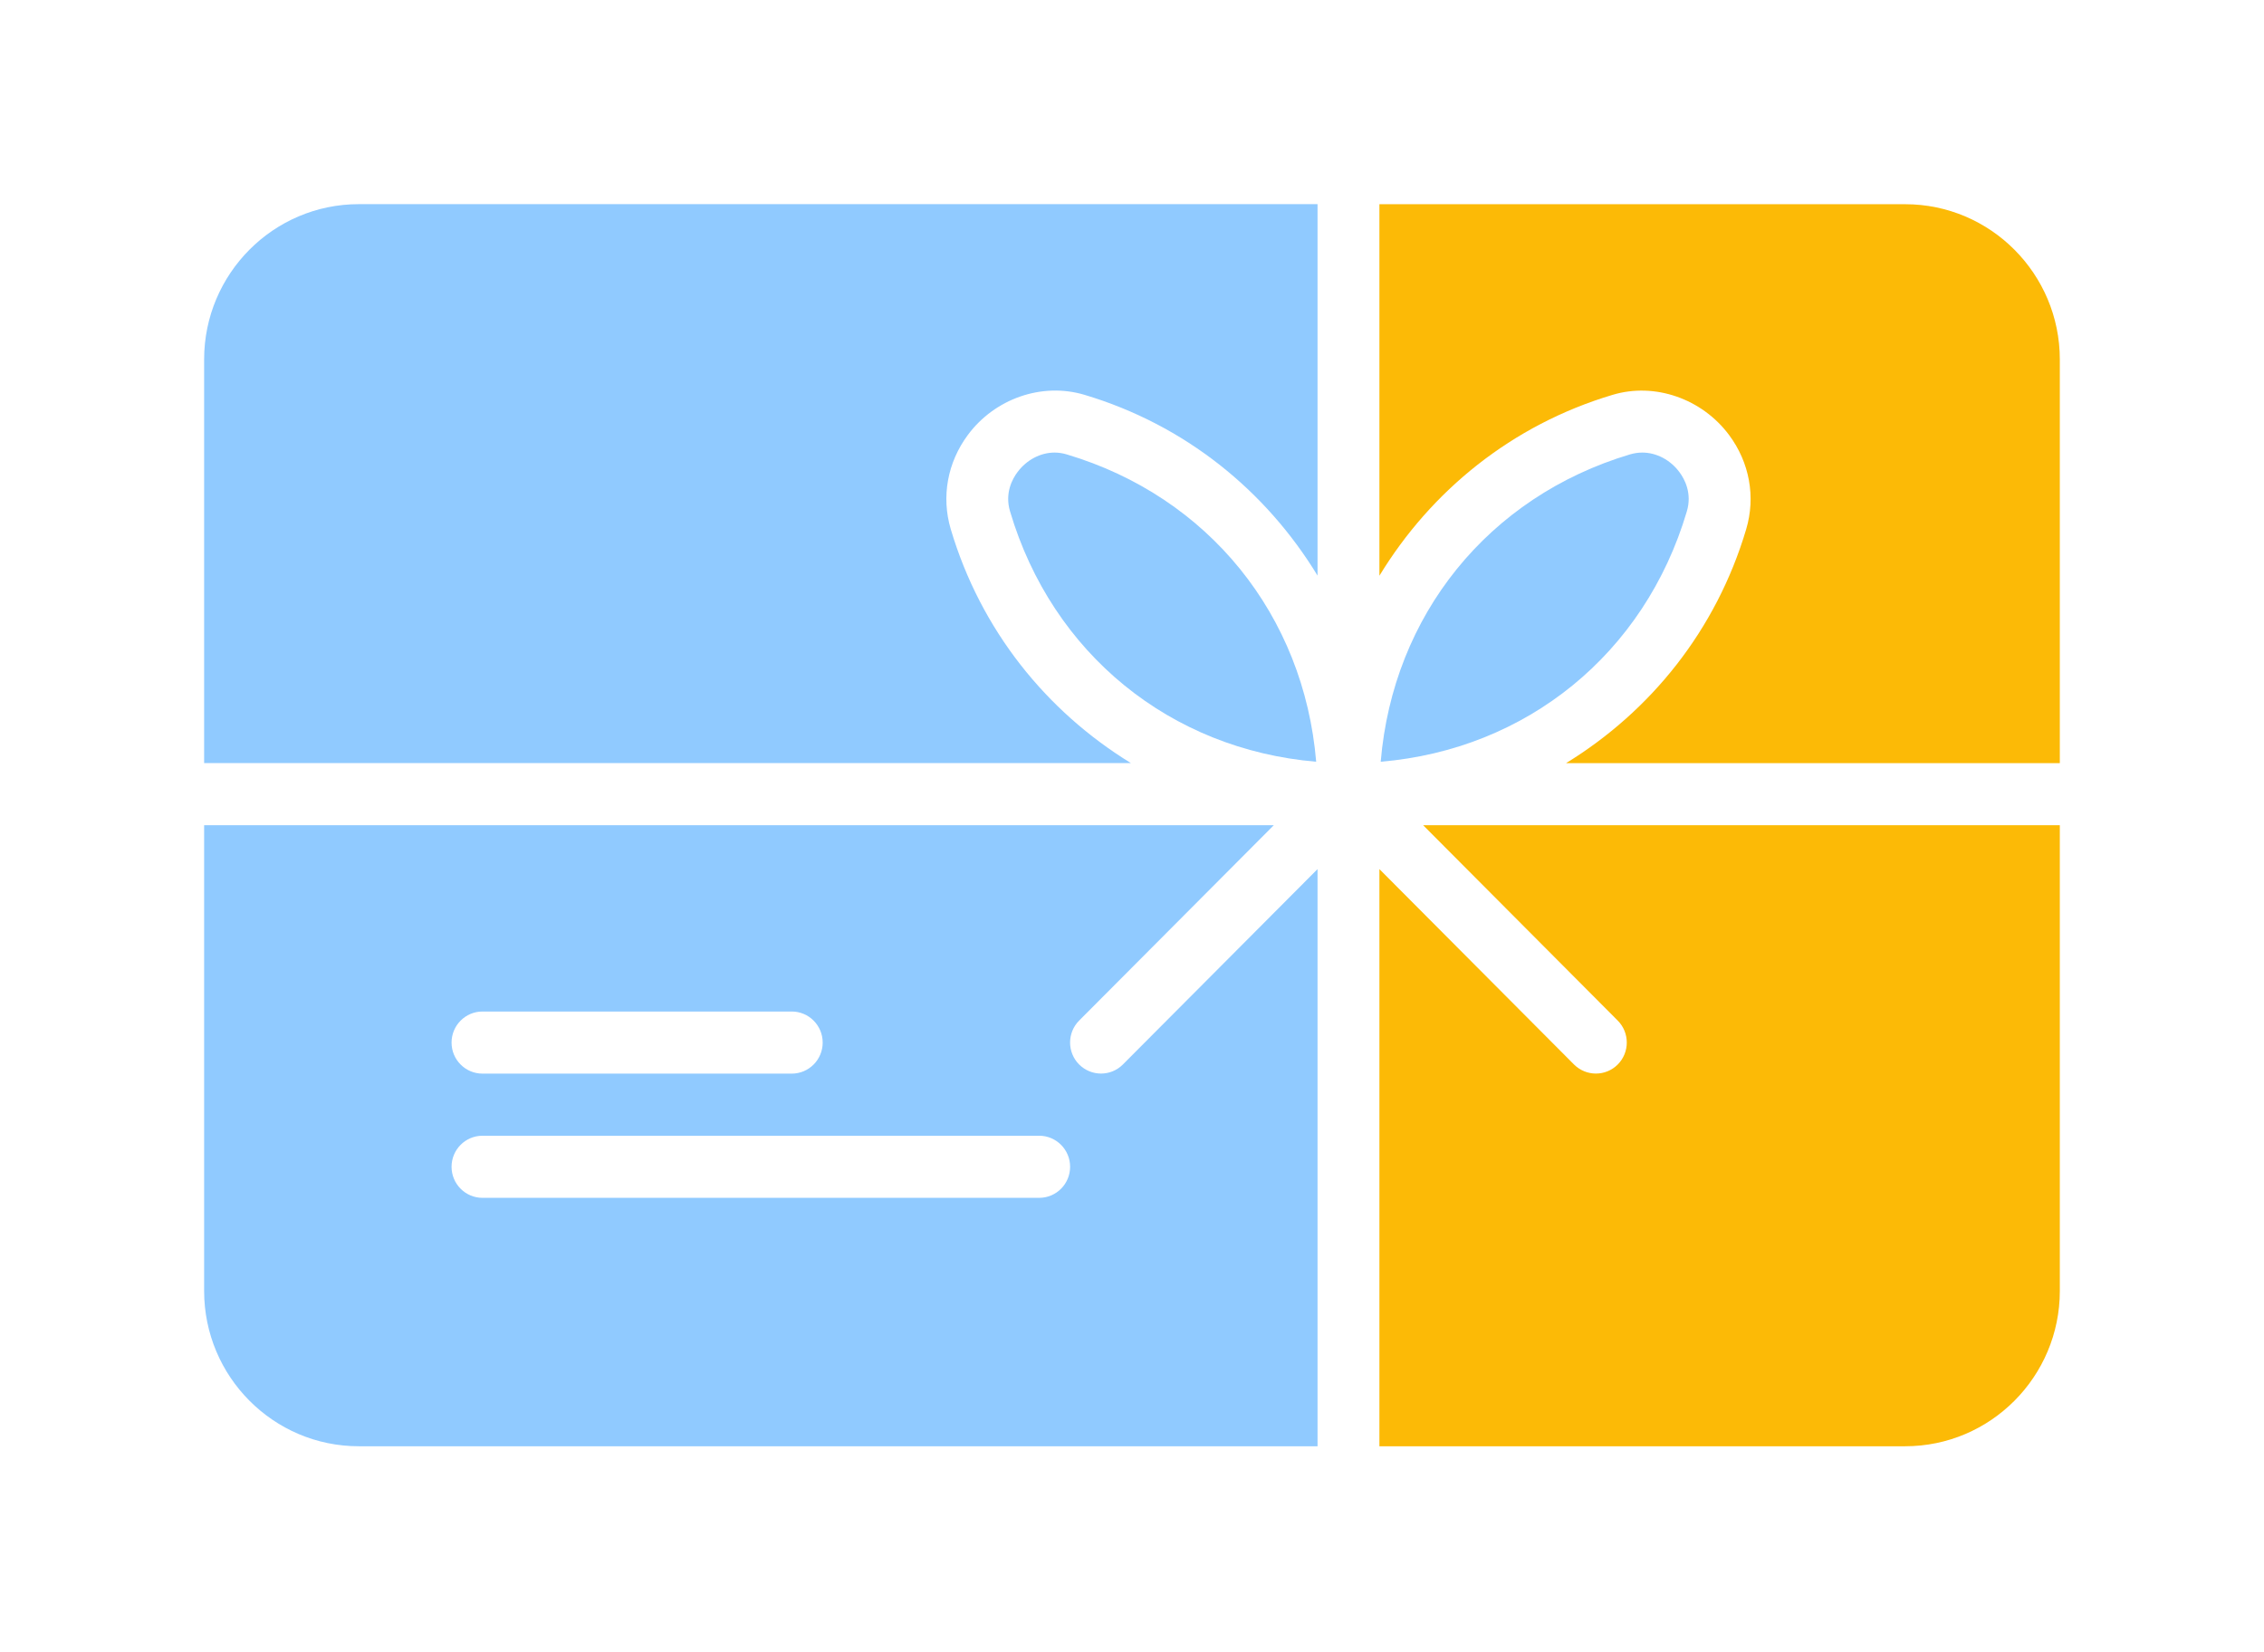<svg width="244" height="178" viewBox="0 0 244 178" fill="none" xmlns="http://www.w3.org/2000/svg">
<g filter="url(#filter0_d_6_652)">
<path d="M114.977 44.971C114.543 44.837 114.09 44.77 113.657 44.77C112.13 44.77 110.637 45.56 109.657 46.878C109.103 47.615 108.27 49.147 108.857 51.108C113.41 66.461 126.156 76.754 141.849 78.086C140.529 62.332 130.276 49.535 114.977 44.971Z" fill="#90CAFF"/>
<path d="M181.797 51.108C182.383 49.147 181.55 47.615 180.997 46.878C180.024 45.56 178.524 44.77 176.997 44.77C176.557 44.77 176.11 44.837 175.677 44.964C160.378 49.535 150.125 62.325 148.805 78.086C164.504 76.761 177.25 66.468 181.797 51.108Z" fill="#90CAFF"/>
<path d="M22 34.731V78.233H121.883C112.763 72.638 105.697 63.904 102.464 53.016C101.437 49.535 102.104 45.841 104.31 42.87C107.204 38.968 112.277 37.174 116.877 38.546C127.723 41.785 136.423 48.873 141.996 58.028V18H38.666C29.473 18 22 25.509 22 34.731Z" fill="#90CAFF"/>
<path d="M174.35 105.981C175.65 107.286 175.65 109.407 174.35 110.712C173.697 111.368 172.843 111.689 171.997 111.689C171.143 111.689 170.29 111.361 169.637 110.712L148.664 89.657V151.851H205.329C214.522 151.851 221.995 144.342 221.995 135.12V84.926H153.377L174.35 105.981Z" fill="#FCBA06"/>
<path d="M205.329 18.007H148.664V58.042C154.237 48.886 162.937 41.792 173.783 38.553C178.356 37.174 183.443 38.975 186.349 42.876C188.556 45.841 189.229 49.542 188.196 53.022C184.963 63.911 177.896 72.645 168.777 78.24H221.995V34.738C221.995 25.516 214.522 18.007 205.329 18.007Z" fill="#FCBA06"/>
<path d="M118.663 111.689C117.81 111.689 116.957 111.361 116.303 110.712C115.003 109.407 115.003 107.286 116.303 105.98L137.283 84.926H22V135.12C22 144.342 29.473 151.851 38.666 151.851H141.996V89.657L121.016 110.712C120.363 111.368 119.51 111.689 118.663 111.689ZM51.999 105.003H85.331C87.171 105.003 88.664 106.503 88.664 108.35C88.664 110.197 87.171 111.696 85.331 111.696H51.999C50.159 111.696 48.666 110.197 48.666 108.35C48.666 106.503 50.159 105.003 51.999 105.003ZM111.997 125.081H51.999C50.159 125.081 48.666 123.582 48.666 121.735C48.666 119.888 50.159 118.389 51.999 118.389H111.997C113.837 118.389 115.33 119.888 115.33 121.735C115.33 123.582 113.837 125.081 111.997 125.081Z" fill="#90CAFF"/>
</g>
<defs>
<filter id="filter0_d_6_652" x="0" y="0" width="243.995" height="177.851" filterUnits="userSpaceOnUse" color-interpolation-filters="sRGB">
<feFlood flood-opacity="0" result="BackgroundImageFix"/>
<feColorMatrix in="SourceAlpha" type="matrix" values="0 0 0 0 0 0 0 0 0 0 0 0 0 0 0 0 0 0 127 0" result="hardAlpha"/>
<feOffset dy="4"/>
<feGaussianBlur stdDeviation="11"/>
<feComposite in2="hardAlpha" operator="out"/>
<feColorMatrix type="matrix" values="0 0 0 0 0 0 0 0 0 0 0 0 0 0 0 0 0 0 0.25 0"/>
<feBlend mode="normal" in2="BackgroundImageFix" result="effect1_dropShadow_6_652"/>
<feBlend mode="normal" in="SourceGraphic" in2="effect1_dropShadow_6_652" result="shape"/>
</filter>
</defs>
</svg>
